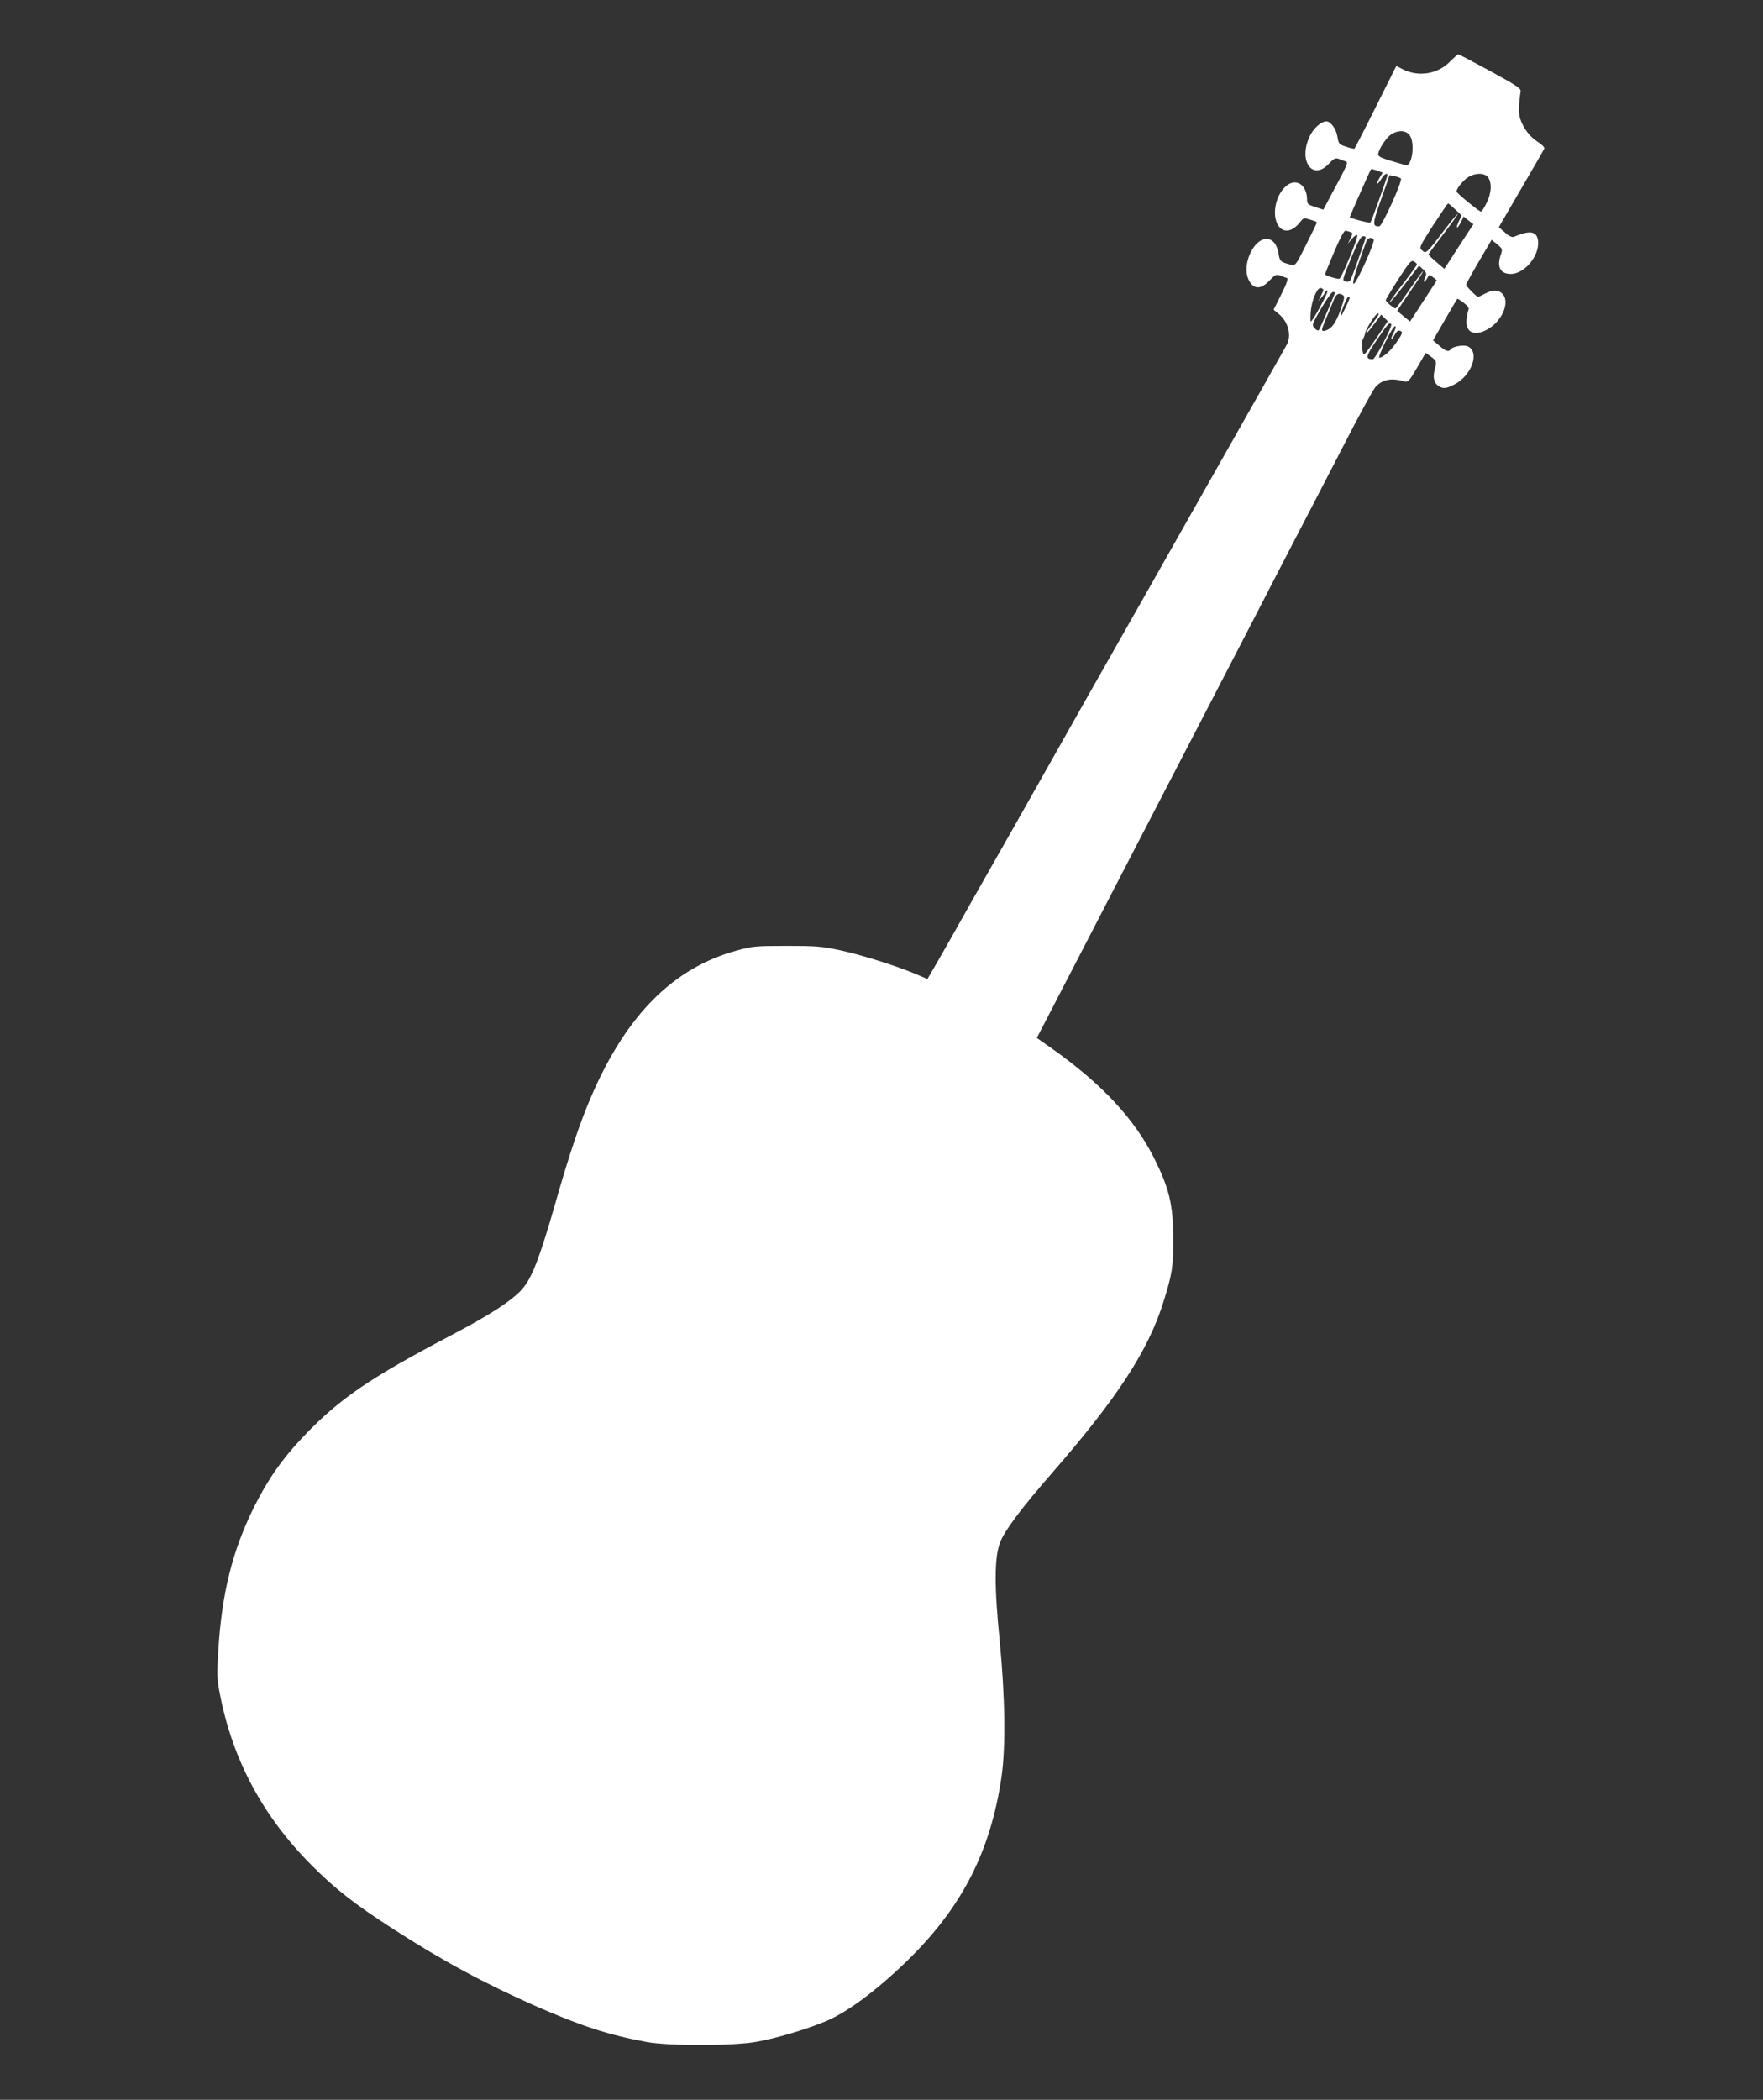 <?xml version="1.0" standalone="no"?>
<!DOCTYPE svg PUBLIC "-//W3C//DTD SVG 20010904//EN"
 "http://www.w3.org/TR/2001/REC-SVG-20010904/DTD/svg10.dtd">
<svg version="1.0" xmlns="http://www.w3.org/2000/svg"
 width="1075pt" height="1280pt" viewBox="0 0 1075 1280"
 preserveAspectRatio="xMidYMid meet">
<rect x="0" y="0" width="1075" height="1280" fill="#333333" stroke="none"/>
<g transform="translate(0,1280) scale(0.1,-0.1)"
fill="#ffffff" stroke="none">
<path d="M8842 12425 c-75 -77 -193 -96 -289 -47 l-39 20 -125 -250 c-68 -137
-127 -251 -130 -254 -4 -2 -27 3 -52 12 -43 14 -45 18 -52 61 -7 46 -41 93
-67 93 -33 0 -80 -43 -103 -93 -69 -147 17 -271 116 -167 35 36 41 39 66 30
15 -6 34 -13 41 -15 14 -5 2 -31 -90 -201 l-49 -92 -49 16 c-44 14 -50 19 -50
43 0 90 -64 135 -124 88 -80 -63 -98 -221 -30 -266 31 -20 74 -4 109 40 23 30
24 30 64 18 23 -6 41 -14 41 -17 0 -2 -29 -63 -65 -134 -63 -127 -66 -130 -93
-124 -63 16 -69 21 -76 68 -18 118 -117 120 -172 3 -30 -64 -31 -130 -4 -174
29 -48 71 -46 121 7 35 36 41 39 66 30 15 -6 34 -13 41 -15 8 -3 -2 -33 -35
-99 l-47 -94 34 -28 c55 -47 76 -128 47 -184 -8 -14 -65 -115 -127 -225 -62
-110 -199 -351 -303 -535 -104 -184 -217 -384 -252 -445 -34 -60 -100 -177
-147 -260 -208 -366 -306 -540 -383 -675 -45 -80 -133 -235 -195 -345 -62
-110 -178 -315 -257 -455 -80 -140 -206 -363 -281 -495 -74 -132 -160 -284
-191 -337 l-56 -96 -70 30 c-121 51 -327 116 -461 145 -117 25 -148 27 -329
27 -184 0 -208 -2 -298 -27 -387 -104 -673 -388 -888 -882 -71 -162 -137 -358
-228 -678 -92 -319 -138 -438 -197 -505 -60 -69 -197 -158 -434 -282 -497
-261 -684 -389 -900 -617 -128 -134 -216 -260 -300 -428 -133 -268 -198 -528
-219 -880 -9 -143 -8 -170 10 -262 78 -403 264 -749 564 -1048 141 -141 257
-232 490 -382 300 -194 558 -333 870 -471 278 -122 444 -176 675 -219 138 -26
534 -25 675 1 118 21 293 73 411 121 133 53 314 187 503 370 336 327 511 667
578 1125 26 181 22 484 -11 825 -34 337 -33 515 3 605 27 70 127 204 316 421
397 456 585 744 678 1039 55 175 62 219 61 395 -1 202 -25 301 -114 480 -122
245 -320 457 -631 677 l-87 61 63 121 c35 67 291 562 570 1101 279 539 573
1106 653 1260 79 154 205 397 279 540 75 143 212 409 306 590 93 182 181 342
195 357 43 46 97 56 179 32 18 -5 28 6 74 85 l52 90 28 -20 c39 -28 41 -32 27
-83 -14 -55 -1 -91 39 -107 21 -8 36 -5 78 16 110 53 162 204 81 235 -26 9
-91 -3 -101 -20 -11 -17 -31 -11 -69 23 l-38 32 72 125 c40 69 74 127 76 129
1 1 19 -9 39 -25 25 -19 34 -32 29 -43 -4 -9 -9 -35 -12 -59 -8 -83 55 -107
139 -53 83 52 126 164 80 210 -26 26 -56 27 -106 1 -22 -11 -40 -20 -42 -20
-9 0 -73 64 -73 74 0 6 35 70 78 143 l77 131 34 -27 c32 -27 33 -30 23 -61
-27 -76 -5 -120 60 -120 90 0 186 126 164 215 -12 47 -55 50 -146 11 -10 -4
-30 5 -53 26 l-38 33 136 234 c75 128 139 239 141 245 3 7 -14 25 -38 40 -49
31 -89 83 -108 140 -11 34 -11 80 2 171 2 16 -32 38 -186 122 -105 57 -192
103 -195 102 -3 -1 -25 -20 -49 -44z m-245 -452 c33 -50 12 -191 -26 -180
-164 47 -172 51 -166 75 9 37 56 102 84 117 44 24 88 19 108 -12z m-198 -214
l32 -11 -20 -34 c-11 -19 -17 -34 -13 -34 4 0 16 14 25 30 17 28 37 40 37 22
0 -10 -98 -283 -104 -289 -4 -5 -126 27 -126 33 0 4 120 276 127 287 5 9 4 9
42 -4z m675 -41 c24 -34 20 -97 -10 -156 -14 -29 -29 -52 -34 -52 -10 0 -144
109 -148 121 -6 14 39 70 72 90 44 27 101 25 120 -3z m-532 -6 c12 -12 -114
-291 -132 -292 -43 0 -42 14 11 164 l52 148 31 -6 c17 -4 34 -10 38 -14z m332
-189 l38 -36 -16 -35 c-22 -46 -13 -54 11 -8 l18 36 29 -24 30 -23 -89 -136
-88 -136 -48 41 c-27 23 -49 44 -49 47 0 3 41 59 91 124 50 65 89 120 87 122
-2 3 -41 -45 -87 -105 -103 -136 -106 -138 -130 -116 -19 17 -16 21 67 152 48
73 89 134 92 134 3 0 22 -17 44 -37z m-639 -138 c14 -4 14 -8 0 -37 l-16 -33
25 30 c14 16 28 26 32 22 9 -9 -97 -267 -110 -267 -22 0 -86 21 -86 28 0 4 25
66 56 139 39 90 61 130 70 127 8 -2 21 -6 29 -9z m90 -42 c-3 -10 -24 -70 -46
-133 -22 -63 -44 -119 -48 -123 -5 -5 -18 -6 -29 -3 -18 6 -16 15 36 141 44
107 60 135 75 135 14 0 17 -5 12 -17z m51 -4 c9 -15 -105 -269 -122 -269 -12
0 17 96 77 258 9 23 33 30 45 11z m264 -151 c0 -5 -39 -58 -86 -119 -47 -61
-84 -112 -82 -114 2 -3 44 47 93 111 l88 115 25 -24 c21 -21 22 -28 12 -47 -6
-12 -9 -24 -7 -27 3 -3 11 7 19 20 13 25 13 25 36 7 l23 -19 -81 -125 -82
-126 -39 32 c-21 17 -39 32 -39 34 0 1 36 55 80 119 45 65 79 119 77 121 -2 2
-39 -48 -82 -111 -43 -63 -82 -115 -86 -115 -11 0 -59 41 -59 50 0 5 35 63 77
129 68 105 79 117 95 107 10 -6 18 -14 18 -18z m-570 -155 c0 -2 -7 -18 -15
-36 l-16 -32 20 23 c11 12 21 28 24 35 2 6 8 9 12 5 7 -7 -91 -188 -102 -188
-3 0 -3 26 -1 58 6 73 41 154 63 146 8 -3 15 -8 15 -11z m70 -17 c0 -8 -92
-222 -99 -229 -4 -4 -16 1 -25 12 -18 20 -17 23 40 121 32 55 64 100 71 100 7
0 13 -2 13 -4z m49 -15 c11 -7 9 -22 -14 -87 -29 -82 -54 -117 -92 -129 -29
-8 -29 -1 6 81 16 38 36 86 44 107 16 37 30 44 56 28z m41 -15 c0 -11 -51
-118 -55 -114 -7 6 37 118 46 118 5 0 9 -2 9 -4z m174 -108 c-4 -7 -19 -29
-34 -48 -31 -41 -43 -60 -37 -60 3 0 24 25 47 56 l42 56 20 -20 20 -20 -68
-101 c-38 -56 -72 -101 -75 -101 -13 0 -20 70 -9 91 6 11 13 29 15 41 6 27 64
118 77 118 5 0 6 -6 2 -12z m79 -54 c10 -11 -96 -214 -113 -214 -47 1 -43 17
26 119 68 99 75 107 87 95z m27 -21 c0 -5 -7 -21 -15 -37 -9 -16 -13 -31 -11
-33 3 -3 12 9 20 26 11 20 21 28 31 25 21 -8 20 -12 -20 -71 -33 -50 -82 -93
-104 -93 -6 0 10 43 36 95 42 83 63 113 63 88z"/>
</g>
</svg>

